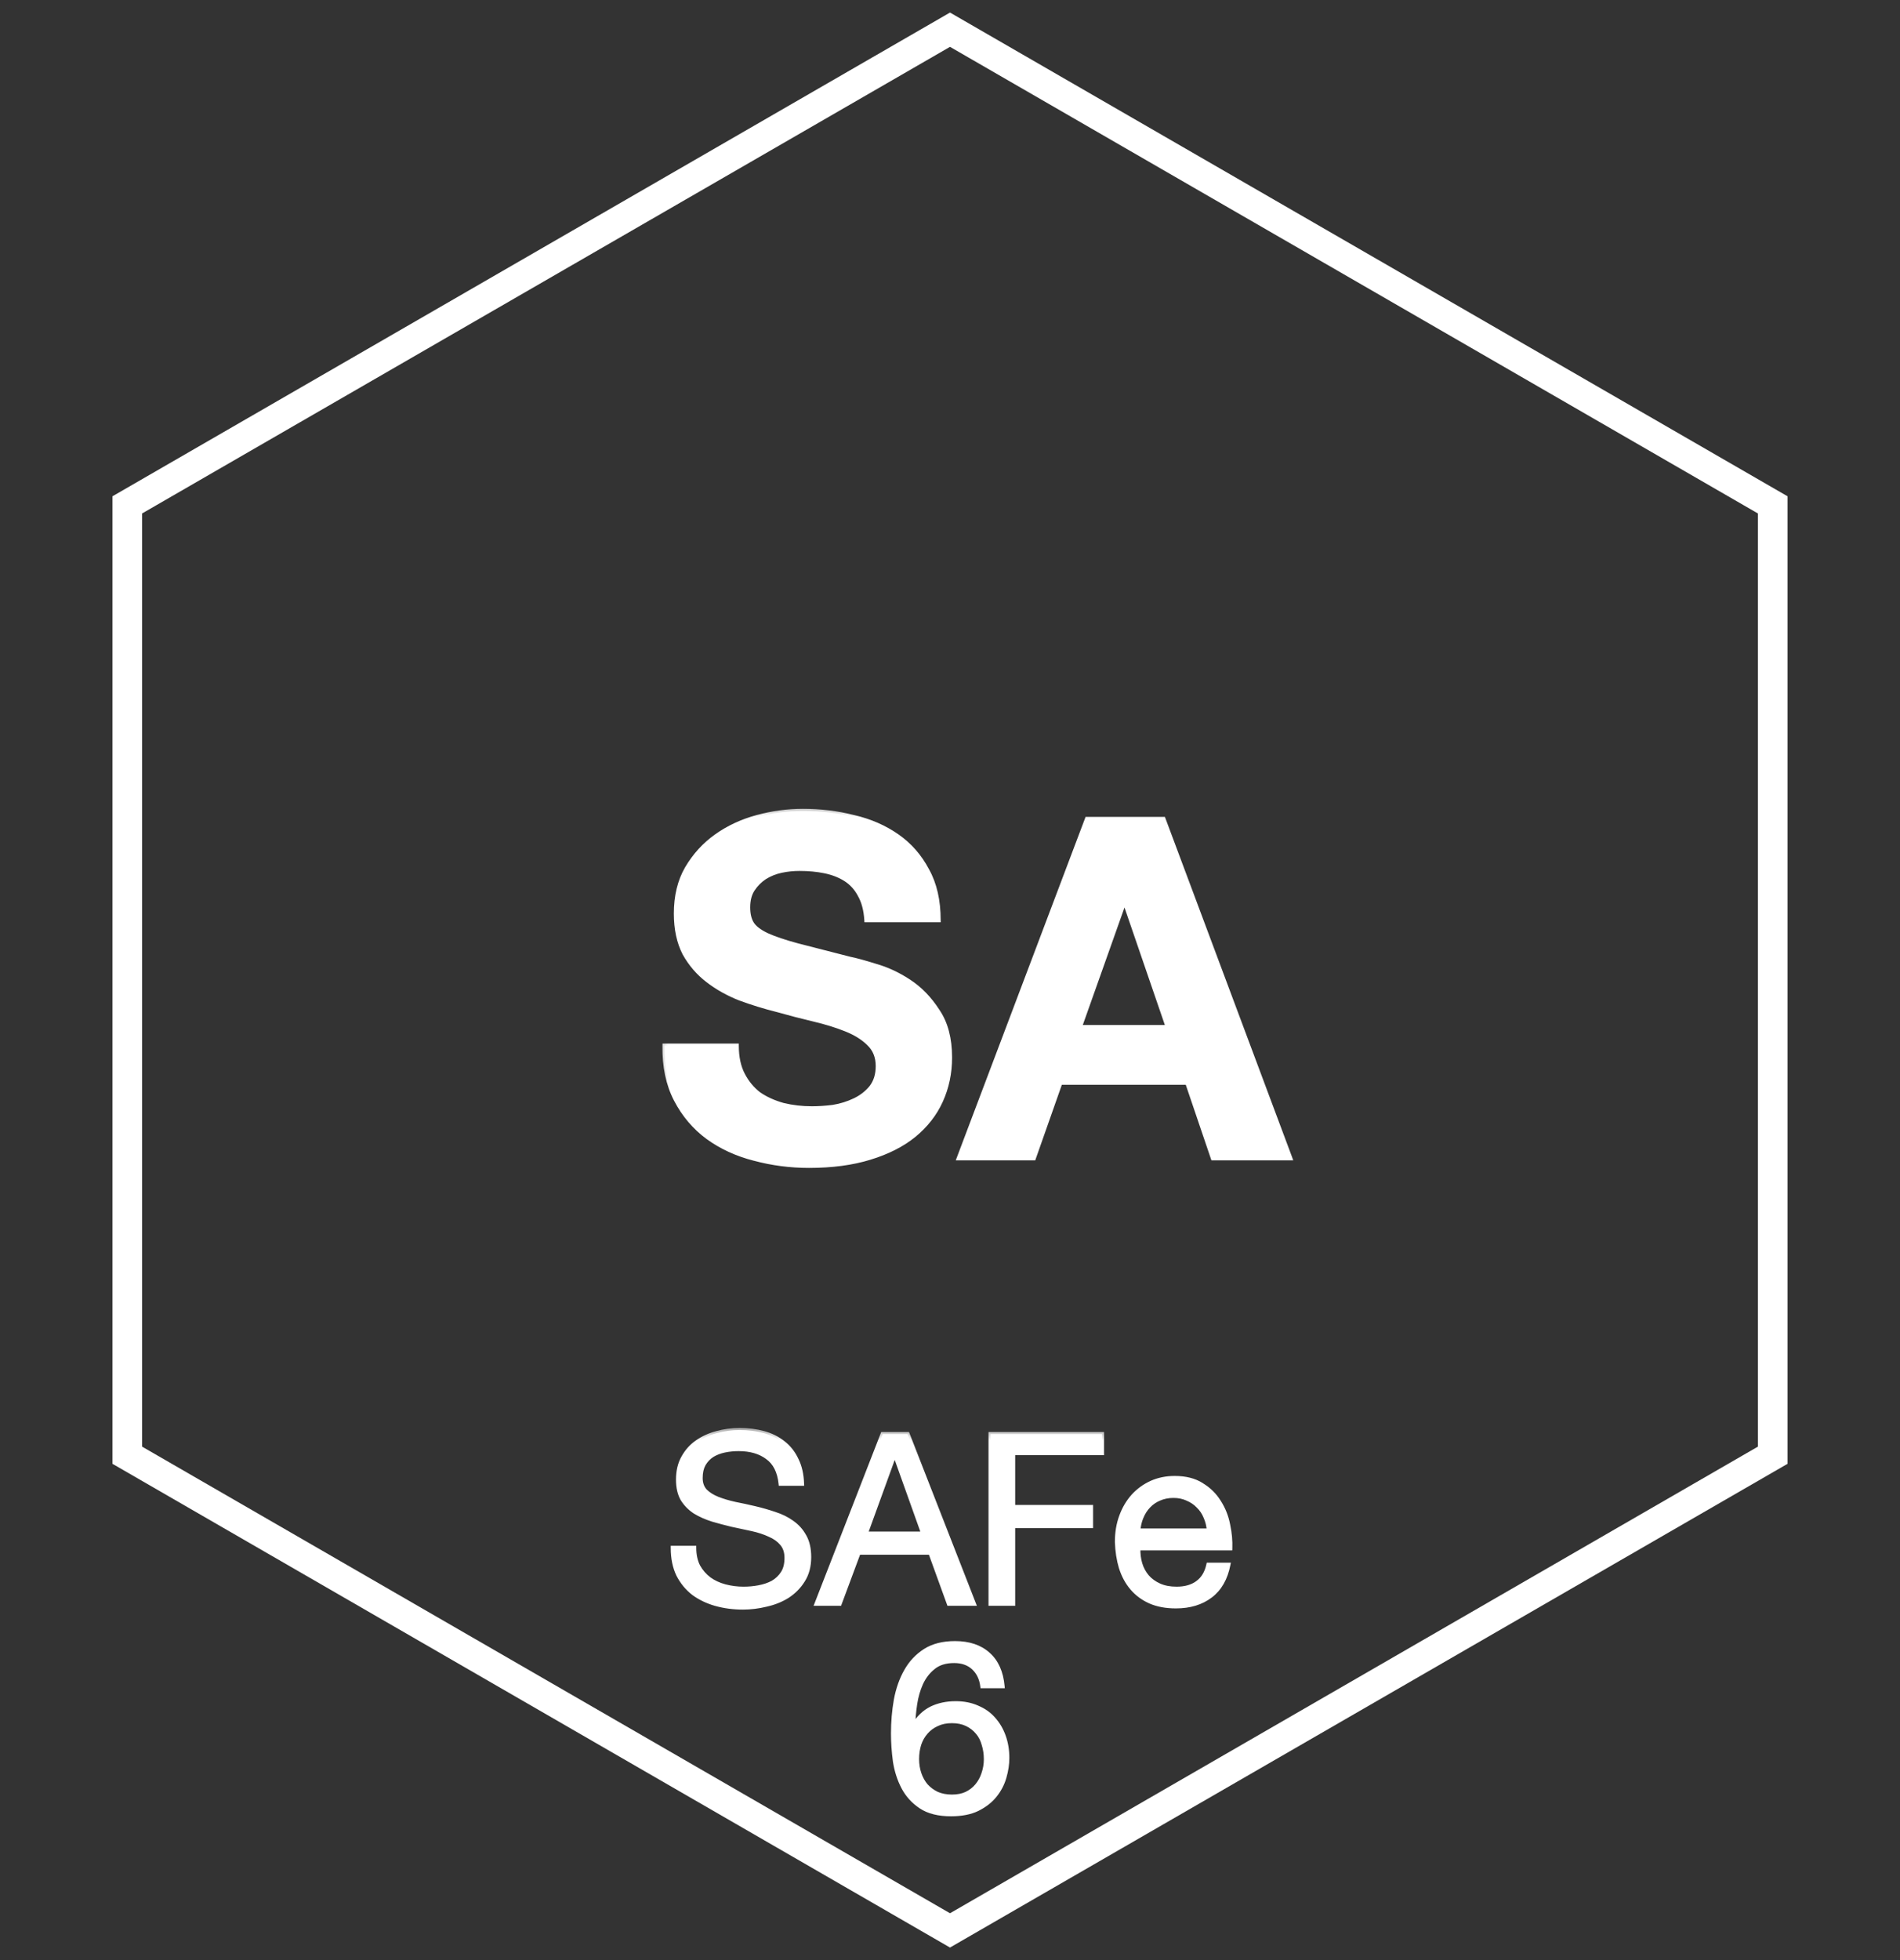 <svg width="64" height="66" viewBox="0 0 64 66" fill="none" xmlns="http://www.w3.org/2000/svg">
    <rect x="0" y="0" width="64" height="66" fill="#333333" stroke="none"/>
    <mask id="path-1-outside-1_282_2272" maskUnits="userSpaceOnUse" x="22" y="27" width="22" height="13" fill="black">
        <rect fill="white" x="22" y="27" width="22" height="13"/>
        <path d="M24.816 35.208C24.816 35.592 24.885 35.917 25.024 36.184C25.163 36.451 25.344 36.669 25.568 36.84C25.803 37 26.075 37.123 26.384 37.208C26.693 37.283 27.013 37.32 27.344 37.32C27.568 37.32 27.808 37.304 28.064 37.272C28.32 37.229 28.56 37.155 28.784 37.048C29.008 36.941 29.195 36.797 29.344 36.616C29.493 36.424 29.568 36.184 29.568 35.896C29.568 35.587 29.467 35.336 29.264 35.144C29.072 34.952 28.816 34.792 28.496 34.664C28.176 34.536 27.813 34.424 27.408 34.328C27.003 34.232 26.592 34.125 26.176 34.008C25.749 33.901 25.333 33.773 24.928 33.624C24.523 33.464 24.16 33.261 23.84 33.016C23.52 32.771 23.259 32.467 23.056 32.104C22.864 31.731 22.768 31.283 22.768 30.76C22.768 30.173 22.891 29.667 23.136 29.24C23.392 28.803 23.723 28.44 24.128 28.152C24.533 27.864 24.992 27.651 25.504 27.512C26.016 27.373 26.528 27.304 27.04 27.304C27.637 27.304 28.208 27.373 28.752 27.512C29.307 27.64 29.797 27.853 30.224 28.152C30.651 28.451 30.987 28.835 31.232 29.304C31.488 29.763 31.616 30.323 31.616 30.984H29.184C29.163 30.643 29.088 30.36 28.96 30.136C28.843 29.912 28.683 29.736 28.48 29.608C28.277 29.48 28.043 29.389 27.776 29.336C27.52 29.283 27.237 29.256 26.928 29.256C26.725 29.256 26.523 29.277 26.32 29.32C26.117 29.363 25.931 29.437 25.76 29.544C25.6 29.651 25.467 29.784 25.36 29.944C25.253 30.104 25.2 30.307 25.2 30.552C25.2 30.776 25.243 30.957 25.328 31.096C25.413 31.235 25.579 31.363 25.824 31.48C26.08 31.597 26.427 31.715 26.864 31.832C27.312 31.949 27.893 32.099 28.608 32.28C28.821 32.323 29.115 32.403 29.488 32.52C29.872 32.627 30.251 32.803 30.624 33.048C30.997 33.293 31.317 33.624 31.584 34.04C31.861 34.445 32 34.968 32 35.608C32 36.131 31.899 36.616 31.696 37.064C31.493 37.512 31.189 37.901 30.784 38.232C30.389 38.552 29.893 38.803 29.296 38.984C28.709 39.165 28.027 39.256 27.248 39.256C26.619 39.256 26.005 39.176 25.408 39.016C24.821 38.867 24.299 38.627 23.84 38.296C23.392 37.965 23.035 37.544 22.768 37.032C22.501 36.52 22.373 35.912 22.384 35.208H24.816ZM36.375 34.584H39.335L37.895 30.392H37.863L36.375 34.584ZM36.615 27.576H39.191L43.463 39H40.855L39.991 36.456H35.719L34.823 39H32.295L36.615 27.576Z"/>
    </mask>
    <path d="M24.816 35.208C24.816 35.592 24.885 35.917 25.024 36.184C25.163 36.451 25.344 36.669 25.568 36.84C25.803 37 26.075 37.123 26.384 37.208C26.693 37.283 27.013 37.32 27.344 37.32C27.568 37.32 27.808 37.304 28.064 37.272C28.32 37.229 28.56 37.155 28.784 37.048C29.008 36.941 29.195 36.797 29.344 36.616C29.493 36.424 29.568 36.184 29.568 35.896C29.568 35.587 29.467 35.336 29.264 35.144C29.072 34.952 28.816 34.792 28.496 34.664C28.176 34.536 27.813 34.424 27.408 34.328C27.003 34.232 26.592 34.125 26.176 34.008C25.749 33.901 25.333 33.773 24.928 33.624C24.523 33.464 24.16 33.261 23.84 33.016C23.52 32.771 23.259 32.467 23.056 32.104C22.864 31.731 22.768 31.283 22.768 30.76C22.768 30.173 22.891 29.667 23.136 29.24C23.392 28.803 23.723 28.44 24.128 28.152C24.533 27.864 24.992 27.651 25.504 27.512C26.016 27.373 26.528 27.304 27.04 27.304C27.637 27.304 28.208 27.373 28.752 27.512C29.307 27.64 29.797 27.853 30.224 28.152C30.651 28.451 30.987 28.835 31.232 29.304C31.488 29.763 31.616 30.323 31.616 30.984H29.184C29.163 30.643 29.088 30.36 28.96 30.136C28.843 29.912 28.683 29.736 28.48 29.608C28.277 29.48 28.043 29.389 27.776 29.336C27.52 29.283 27.237 29.256 26.928 29.256C26.725 29.256 26.523 29.277 26.32 29.32C26.117 29.363 25.931 29.437 25.76 29.544C25.6 29.651 25.467 29.784 25.36 29.944C25.253 30.104 25.2 30.307 25.2 30.552C25.2 30.776 25.243 30.957 25.328 31.096C25.413 31.235 25.579 31.363 25.824 31.48C26.08 31.597 26.427 31.715 26.864 31.832C27.312 31.949 27.893 32.099 28.608 32.28C28.821 32.323 29.115 32.403 29.488 32.52C29.872 32.627 30.251 32.803 30.624 33.048C30.997 33.293 31.317 33.624 31.584 34.04C31.861 34.445 32 34.968 32 35.608C32 36.131 31.899 36.616 31.696 37.064C31.493 37.512 31.189 37.901 30.784 38.232C30.389 38.552 29.893 38.803 29.296 38.984C28.709 39.165 28.027 39.256 27.248 39.256C26.619 39.256 26.005 39.176 25.408 39.016C24.821 38.867 24.299 38.627 23.84 38.296C23.392 37.965 23.035 37.544 22.768 37.032C22.501 36.52 22.373 35.912 22.384 35.208H24.816ZM36.375 34.584H39.335L37.895 30.392H37.863L36.375 34.584ZM36.615 27.576H39.191L43.463 39H40.855L39.991 36.456H35.719L34.823 39H32.295L36.615 27.576Z" fill="white"/>
    <path d="M24.816 35.208H24.886V35.138H24.816V35.208ZM25.024 36.184L25.086 36.152L25.024 36.184ZM25.568 36.84L25.526 36.895L25.529 36.898L25.568 36.84ZM26.384 37.208L26.366 37.275L26.368 37.276L26.384 37.208ZM28.064 37.272L28.073 37.341L28.076 37.341L28.064 37.272ZM28.784 37.048L28.754 36.985L28.784 37.048ZM29.344 36.616L29.398 36.66L29.399 36.659L29.344 36.616ZM29.264 35.144L29.215 35.193L29.216 35.195L29.264 35.144ZM28.496 34.664L28.522 34.599H28.522L28.496 34.664ZM27.408 34.328L27.424 34.26L27.408 34.328ZM26.176 34.008L26.195 33.941L26.193 33.94L26.176 34.008ZM24.928 33.624L24.902 33.689L24.904 33.689L24.928 33.624ZM23.84 33.016L23.798 33.071L23.84 33.016ZM23.056 32.104L22.994 32.136L22.995 32.138L23.056 32.104ZM23.136 29.24L23.076 29.205L23.076 29.205L23.136 29.24ZM24.128 28.152L24.088 28.095L24.128 28.152ZM25.504 27.512L25.486 27.445H25.486L25.504 27.512ZM28.752 27.512L28.735 27.579L28.736 27.58L28.752 27.512ZM30.224 28.152L30.184 28.209L30.224 28.152ZM31.232 29.304L31.17 29.336L31.171 29.338L31.232 29.304ZM31.616 30.984V31.054H31.686V30.984H31.616ZM29.184 30.984L29.114 30.988L29.119 31.054H29.184V30.984ZM28.96 30.136L28.898 30.168L28.899 30.171L28.96 30.136ZM28.48 29.608L28.443 29.667L28.48 29.608ZM27.776 29.336L27.762 29.404L27.762 29.404L27.776 29.336ZM25.76 29.544L25.723 29.485L25.721 29.486L25.76 29.544ZM25.36 29.944L25.302 29.905V29.905L25.36 29.944ZM25.328 31.096L25.269 31.133L25.328 31.096ZM25.824 31.48L25.794 31.543L25.795 31.543L25.824 31.48ZM26.864 31.832L26.846 31.899L26.846 31.899L26.864 31.832ZM28.608 32.28L28.591 32.348L28.594 32.348L28.608 32.28ZM29.488 32.52L29.467 32.587L29.469 32.587L29.488 32.52ZM30.624 33.048L30.662 32.99L30.624 33.048ZM31.584 34.04L31.525 34.078L31.526 34.079L31.584 34.04ZM31.696 37.064L31.633 37.035L31.696 37.064ZM30.784 38.232L30.828 38.286L30.828 38.286L30.784 38.232ZM29.296 38.984L29.276 38.917L29.275 38.917L29.296 38.984ZM25.408 39.016L25.426 38.949L25.425 38.949L25.408 39.016ZM23.84 38.296L23.799 38.352L23.799 38.352L23.84 38.296ZM22.768 37.032L22.706 37.064L22.768 37.032ZM22.384 35.208V35.138H22.315L22.314 35.207L22.384 35.208ZM24.746 35.208C24.746 35.6 24.817 35.937 24.962 36.216L25.086 36.152C24.953 35.898 24.886 35.584 24.886 35.208H24.746ZM24.962 36.216C25.105 36.491 25.293 36.718 25.526 36.895L25.61 36.785C25.395 36.62 25.22 36.41 25.086 36.152L24.962 36.216ZM25.529 36.898C25.77 37.062 26.05 37.188 26.366 37.275L26.402 37.141C26.1 37.057 25.835 36.938 25.607 36.782L25.529 36.898ZM26.368 37.276C26.683 37.352 27.008 37.39 27.344 37.39V37.25C27.019 37.25 26.704 37.214 26.4 37.14L26.368 37.276ZM27.344 37.39C27.571 37.39 27.814 37.373 28.073 37.341L28.055 37.203C27.802 37.235 27.565 37.25 27.344 37.25V37.39ZM28.076 37.341C28.338 37.297 28.584 37.221 28.814 37.111L28.754 36.985C28.536 37.089 28.302 37.162 28.052 37.203L28.076 37.341ZM28.814 37.111C29.047 37 29.242 36.85 29.398 36.66L29.29 36.572C29.148 36.745 28.969 36.883 28.754 36.985L28.814 37.111ZM29.399 36.659C29.559 36.452 29.638 36.197 29.638 35.896H29.498C29.498 36.172 29.427 36.396 29.289 36.573L29.399 36.659ZM29.638 35.896C29.638 35.57 29.53 35.3 29.312 35.093L29.216 35.195C29.403 35.372 29.498 35.603 29.498 35.896H29.638ZM29.313 35.095C29.113 34.895 28.848 34.73 28.522 34.599L28.47 34.729C28.784 34.854 29.031 35.01 29.215 35.193L29.313 35.095ZM28.522 34.599C28.198 34.47 27.832 34.357 27.424 34.26L27.392 34.396C27.795 34.491 28.154 34.602 28.47 34.729L28.522 34.599ZM27.424 34.26C27.02 34.164 26.61 34.058 26.195 33.941L26.157 34.075C26.574 34.193 26.986 34.3 27.392 34.396L27.424 34.26ZM26.193 33.94C25.769 33.834 25.355 33.707 24.952 33.559L24.904 33.689C25.312 33.84 25.73 33.968 26.159 34.076L26.193 33.94ZM24.954 33.559C24.554 33.401 24.197 33.202 23.882 32.961L23.798 33.071C24.123 33.321 24.491 33.527 24.902 33.689L24.954 33.559ZM23.882 32.961C23.57 32.721 23.315 32.425 23.117 32.07L22.995 32.138C23.202 32.509 23.47 32.82 23.798 33.071L23.882 32.961ZM23.118 32.072C22.932 31.711 22.838 31.274 22.838 30.76H22.698C22.698 31.291 22.796 31.751 22.994 32.136L23.118 32.072ZM22.838 30.76C22.838 30.183 22.958 29.689 23.196 29.275L23.076 29.205C22.823 29.644 22.698 30.163 22.698 30.76H22.838ZM23.196 29.275C23.447 28.846 23.771 28.491 24.168 28.209L24.088 28.095C23.674 28.389 23.337 28.759 23.076 29.205L23.196 29.275ZM24.168 28.209C24.567 27.926 25.018 27.716 25.522 27.579L25.486 27.445C24.966 27.585 24.5 27.802 24.088 28.095L24.168 28.209ZM25.522 27.579C26.029 27.442 26.534 27.374 27.04 27.374V27.234C26.522 27.234 26.003 27.305 25.486 27.445L25.522 27.579ZM27.04 27.374C27.632 27.374 28.197 27.442 28.735 27.579L28.769 27.445C28.219 27.304 27.643 27.234 27.04 27.234V27.374ZM28.736 27.58C29.283 27.706 29.765 27.916 30.184 28.209L30.264 28.095C29.829 27.791 29.33 27.574 28.768 27.444L28.736 27.58ZM30.184 28.209C30.601 28.501 30.93 28.877 31.17 29.336L31.294 29.272C31.043 28.793 30.7 28.4 30.264 28.095L30.184 28.209ZM31.171 29.338C31.42 29.784 31.546 30.331 31.546 30.984H31.686C31.686 30.314 31.556 29.741 31.293 29.27L31.171 29.338ZM31.616 30.914H29.184V31.054H31.616V30.914ZM29.253 30.98C29.232 30.631 29.155 30.337 29.02 30.101L28.899 30.171C29.021 30.383 29.094 30.654 29.114 30.988L29.253 30.98ZM29.022 30.104C28.899 29.869 28.731 29.684 28.517 29.549L28.443 29.667C28.634 29.788 28.786 29.955 28.898 30.168L29.022 30.104ZM28.517 29.549C28.306 29.416 28.064 29.323 27.79 29.268L27.762 29.404C28.022 29.456 28.248 29.544 28.443 29.667L28.517 29.549ZM27.79 29.268C27.529 29.213 27.241 29.186 26.928 29.186V29.326C27.233 29.326 27.511 29.352 27.762 29.404L27.79 29.268ZM26.928 29.186C26.72 29.186 26.513 29.208 26.306 29.252L26.334 29.388C26.532 29.346 26.73 29.326 26.928 29.326V29.186ZM26.306 29.252C26.095 29.296 25.901 29.374 25.723 29.485L25.797 29.603C25.96 29.501 26.14 29.429 26.334 29.388L26.306 29.252ZM25.721 29.486C25.554 29.598 25.414 29.738 25.302 29.905L25.418 29.983C25.52 29.83 25.646 29.703 25.799 29.602L25.721 29.486ZM25.302 29.905C25.186 30.08 25.13 30.297 25.13 30.552H25.27C25.27 30.317 25.321 30.128 25.418 29.983L25.302 29.905ZM25.13 30.552C25.13 30.784 25.174 30.98 25.269 31.133L25.387 31.059C25.311 30.935 25.27 30.768 25.27 30.552H25.13ZM25.269 31.133C25.364 31.288 25.544 31.423 25.794 31.543L25.854 31.417C25.614 31.302 25.462 31.181 25.387 31.059L25.269 31.133ZM25.795 31.543C26.056 31.663 26.407 31.782 26.846 31.899L26.882 31.765C26.447 31.648 26.104 31.532 25.853 31.417L25.795 31.543ZM26.846 31.899C27.295 32.017 27.876 32.166 28.591 32.347L28.625 32.212C27.911 32.031 27.329 31.882 26.882 31.765L26.846 31.899ZM28.594 32.348C28.804 32.39 29.095 32.469 29.467 32.587L29.509 32.453C29.135 32.336 28.839 32.255 28.622 32.212L28.594 32.348ZM29.469 32.587C29.846 32.692 30.218 32.864 30.586 33.106L30.662 32.99C30.284 32.741 29.898 32.562 29.507 32.453L29.469 32.587ZM30.586 33.106C30.95 33.346 31.263 33.669 31.525 34.078L31.643 34.002C31.371 33.579 31.045 33.241 30.662 32.99L30.586 33.106ZM31.526 34.079C31.794 34.47 31.93 34.978 31.93 35.608H32.07C32.07 34.958 31.929 34.421 31.642 34.001L31.526 34.079ZM31.93 35.608C31.93 36.121 31.831 36.597 31.633 37.035L31.759 37.093C31.966 36.635 32.07 36.14 32.07 35.608H31.93ZM31.633 37.035C31.435 37.473 31.137 37.854 30.74 38.178L30.828 38.286C31.241 37.949 31.552 37.551 31.759 37.093L31.633 37.035ZM30.74 38.178C30.354 38.491 29.866 38.738 29.276 38.917L29.316 39.051C29.92 38.867 30.425 38.613 30.828 38.286L30.74 38.178ZM29.275 38.917C28.697 39.096 28.021 39.186 27.248 39.186V39.326C28.032 39.326 28.722 39.234 29.317 39.051L29.275 38.917ZM27.248 39.186C26.625 39.186 26.017 39.107 25.426 38.949L25.39 39.083C25.993 39.245 26.613 39.326 27.248 39.326V39.186ZM25.425 38.949C24.846 38.801 24.332 38.565 23.881 38.239L23.799 38.352C24.265 38.689 24.796 38.932 25.391 39.084L25.425 38.949ZM23.881 38.24C23.442 37.916 23.092 37.503 22.83 37L22.706 37.064C22.978 37.585 23.342 38.015 23.799 38.352L23.881 38.24ZM22.83 37C22.57 36.5 22.443 35.904 22.454 35.209L22.314 35.207C22.303 35.92 22.433 36.54 22.706 37.064L22.83 37ZM22.384 35.278H24.816V35.138H22.384V35.278ZM36.375 34.584L36.309 34.561L36.276 34.654H36.375V34.584ZM39.335 34.584V34.654H39.432L39.401 34.561L39.335 34.584ZM37.895 30.392L37.961 30.369L37.944 30.322H37.895V30.392ZM37.863 30.392V30.322H37.813L37.797 30.369L37.863 30.392ZM36.615 27.576V27.506H36.566L36.55 27.551L36.615 27.576ZM39.191 27.576L39.256 27.552L39.239 27.506H39.191V27.576ZM43.463 39V39.07H43.563L43.528 38.976L43.463 39ZM40.855 39L40.789 39.022L40.805 39.07H40.855V39ZM39.991 36.456L40.057 36.434L40.041 36.386H39.991V36.456ZM35.719 36.456V36.386H35.669L35.653 36.433L35.719 36.456ZM34.823 39V39.07H34.872L34.888 39.023L34.823 39ZM32.295 39L32.23 38.975L32.194 39.07H32.295V39ZM36.375 34.654H39.335V34.514H36.375V34.654ZM39.401 34.561L37.961 30.369L37.829 30.415L39.269 34.607L39.401 34.561ZM37.895 30.322H37.863V30.462H37.895V30.322ZM37.797 30.369L36.309 34.561L36.44 34.607L37.928 30.415L37.797 30.369ZM36.615 27.646H39.191V27.506H36.615V27.646ZM39.125 27.6L43.397 39.024L43.528 38.976L39.256 27.552L39.125 27.6ZM43.463 38.93H40.855V39.07H43.463V38.93ZM40.921 38.978L40.057 36.434L39.925 36.478L40.789 39.022L40.921 38.978ZM39.991 36.386H35.719V36.526H39.991V36.386ZM35.653 36.433L34.757 38.977L34.888 39.023L35.784 36.479L35.653 36.433ZM34.823 38.93H32.295V39.07H34.823V38.93ZM32.36 39.025L36.68 27.601L36.55 27.551L32.23 38.975L32.36 39.025Z" fill="white" mask="url(#path-1-outside-1_282_2272)"/>
    <mask id="path-3-outside-2_282_2272" maskUnits="userSpaceOnUse" x="22" y="48" width="20" height="14" fill="black">
        <rect fill="white" x="22" y="48" width="20" height="14"/>
        <path d="M26.295 49.96C26.253 49.549 26.103 49.253 25.847 49.072C25.596 48.885 25.274 48.792 24.879 48.792C24.719 48.792 24.562 48.808 24.407 48.84C24.253 48.872 24.114 48.925 23.991 49C23.874 49.075 23.778 49.176 23.703 49.304C23.634 49.427 23.599 49.581 23.599 49.768C23.599 49.944 23.65 50.088 23.751 50.2C23.858 50.307 23.997 50.395 24.167 50.464C24.343 50.533 24.541 50.592 24.759 50.64C24.978 50.683 25.199 50.731 25.423 50.784C25.652 50.837 25.877 50.901 26.095 50.976C26.314 51.045 26.509 51.141 26.679 51.264C26.855 51.387 26.994 51.541 27.095 51.728C27.202 51.915 27.255 52.149 27.255 52.432C27.255 52.736 27.186 52.997 27.047 53.216C26.914 53.429 26.741 53.605 26.527 53.744C26.314 53.877 26.074 53.973 25.807 54.032C25.546 54.096 25.285 54.128 25.023 54.128C24.703 54.128 24.399 54.088 24.111 54.008C23.828 53.928 23.578 53.808 23.359 53.648C23.146 53.483 22.975 53.275 22.847 53.024C22.724 52.768 22.663 52.467 22.663 52.12H23.383C23.383 52.36 23.428 52.568 23.519 52.744C23.615 52.915 23.738 53.056 23.887 53.168C24.042 53.28 24.221 53.363 24.423 53.416C24.626 53.469 24.834 53.496 25.047 53.496C25.218 53.496 25.389 53.48 25.559 53.448C25.735 53.416 25.892 53.363 26.031 53.288C26.17 53.208 26.282 53.101 26.367 52.968C26.453 52.835 26.495 52.664 26.495 52.456C26.495 52.259 26.442 52.099 26.335 51.976C26.234 51.853 26.095 51.755 25.919 51.68C25.748 51.6 25.554 51.536 25.335 51.488C25.116 51.44 24.892 51.392 24.663 51.344C24.439 51.291 24.218 51.232 23.999 51.168C23.78 51.099 23.583 51.011 23.407 50.904C23.236 50.792 23.098 50.651 22.991 50.48C22.89 50.304 22.839 50.085 22.839 49.824C22.839 49.536 22.898 49.288 23.015 49.08C23.133 48.867 23.287 48.693 23.479 48.56C23.677 48.421 23.898 48.32 24.143 48.256C24.394 48.187 24.65 48.152 24.911 48.152C25.204 48.152 25.477 48.187 25.727 48.256C25.978 48.325 26.197 48.435 26.383 48.584C26.575 48.733 26.724 48.923 26.831 49.152C26.943 49.376 27.005 49.645 27.015 49.96H26.295ZM29.163 51.64H31.099L30.147 48.976H30.131L29.163 51.64ZM29.731 48.288H30.571L32.803 54H31.963L31.339 52.28H28.923L28.283 54H27.507L29.731 48.288ZM33.366 48.288H37.118V48.928H34.126V50.744H36.75V51.384H34.126V54H33.366V48.288ZM40.72 51.536C40.709 51.376 40.672 51.224 40.608 51.08C40.549 50.936 40.467 50.813 40.36 50.712C40.259 50.605 40.136 50.523 39.992 50.464C39.853 50.4 39.699 50.368 39.528 50.368C39.352 50.368 39.192 50.4 39.048 50.464C38.909 50.523 38.789 50.605 38.688 50.712C38.587 50.819 38.507 50.944 38.448 51.088C38.389 51.227 38.355 51.376 38.344 51.536H40.72ZM41.376 52.688C41.285 53.152 41.085 53.501 40.776 53.736C40.467 53.971 40.077 54.088 39.608 54.088C39.277 54.088 38.989 54.035 38.744 53.928C38.504 53.821 38.301 53.672 38.136 53.48C37.971 53.288 37.845 53.059 37.76 52.792C37.68 52.525 37.635 52.235 37.624 51.92C37.624 51.605 37.672 51.317 37.768 51.056C37.864 50.795 37.997 50.568 38.168 50.376C38.344 50.184 38.549 50.035 38.784 49.928C39.024 49.821 39.285 49.768 39.568 49.768C39.936 49.768 40.24 49.845 40.48 50C40.725 50.149 40.92 50.341 41.064 50.576C41.213 50.811 41.315 51.067 41.368 51.344C41.427 51.621 41.451 51.885 41.44 52.136H38.344C38.339 52.317 38.36 52.491 38.408 52.656C38.456 52.816 38.533 52.96 38.64 53.088C38.747 53.211 38.883 53.309 39.048 53.384C39.213 53.459 39.408 53.496 39.632 53.496C39.92 53.496 40.155 53.429 40.336 53.296C40.523 53.163 40.645 52.96 40.704 52.688H41.376ZM33.089 56.776C33.057 56.52 32.959 56.315 32.793 56.16C32.628 56.005 32.409 55.928 32.137 55.928C31.849 55.928 31.617 56 31.441 56.144C31.265 56.283 31.127 56.461 31.025 56.68C30.929 56.893 30.863 57.125 30.825 57.376C30.788 57.627 30.767 57.861 30.761 58.08L30.777 58.096C30.937 57.835 31.135 57.645 31.369 57.528C31.609 57.411 31.884 57.352 32.193 57.352C32.465 57.352 32.708 57.4 32.921 57.496C33.14 57.587 33.321 57.715 33.465 57.88C33.615 58.045 33.729 58.24 33.809 58.464C33.889 58.688 33.929 58.931 33.929 59.192C33.929 59.4 33.897 59.616 33.833 59.84C33.769 60.064 33.663 60.269 33.513 60.456C33.369 60.637 33.175 60.789 32.929 60.912C32.689 61.029 32.391 61.088 32.033 61.088C31.612 61.088 31.273 61.003 31.017 60.832C30.761 60.661 30.564 60.443 30.425 60.176C30.287 59.909 30.193 59.616 30.145 59.296C30.103 58.976 30.081 58.667 30.081 58.368C30.081 57.979 30.113 57.603 30.177 57.24C30.247 56.872 30.361 56.547 30.521 56.264C30.681 55.981 30.895 55.755 31.161 55.584C31.428 55.413 31.764 55.328 32.169 55.328C32.639 55.328 33.012 55.453 33.289 55.704C33.567 55.949 33.727 56.307 33.769 56.776H33.089ZM32.065 57.952C31.873 57.952 31.705 57.987 31.561 58.056C31.417 58.12 31.295 58.211 31.193 58.328C31.092 58.44 31.015 58.576 30.961 58.736C30.913 58.891 30.889 59.056 30.889 59.232C30.889 59.408 30.916 59.573 30.969 59.728C31.023 59.883 31.097 60.016 31.193 60.128C31.295 60.24 31.417 60.331 31.561 60.4C31.711 60.464 31.879 60.496 32.065 60.496C32.252 60.496 32.415 60.464 32.553 60.4C32.697 60.331 32.817 60.237 32.913 60.12C33.009 60.003 33.081 59.869 33.129 59.72C33.183 59.565 33.209 59.405 33.209 59.24C33.209 59.064 33.185 58.899 33.137 58.744C33.095 58.584 33.025 58.448 32.929 58.336C32.833 58.219 32.713 58.125 32.569 58.056C32.425 57.987 32.257 57.952 32.065 57.952Z"/>
    </mask>
    <path d="M26.295 49.96C26.253 49.549 26.103 49.253 25.847 49.072C25.596 48.885 25.274 48.792 24.879 48.792C24.719 48.792 24.562 48.808 24.407 48.84C24.253 48.872 24.114 48.925 23.991 49C23.874 49.075 23.778 49.176 23.703 49.304C23.634 49.427 23.599 49.581 23.599 49.768C23.599 49.944 23.65 50.088 23.751 50.2C23.858 50.307 23.997 50.395 24.167 50.464C24.343 50.533 24.541 50.592 24.759 50.64C24.978 50.683 25.199 50.731 25.423 50.784C25.652 50.837 25.877 50.901 26.095 50.976C26.314 51.045 26.509 51.141 26.679 51.264C26.855 51.387 26.994 51.541 27.095 51.728C27.202 51.915 27.255 52.149 27.255 52.432C27.255 52.736 27.186 52.997 27.047 53.216C26.914 53.429 26.741 53.605 26.527 53.744C26.314 53.877 26.074 53.973 25.807 54.032C25.546 54.096 25.285 54.128 25.023 54.128C24.703 54.128 24.399 54.088 24.111 54.008C23.828 53.928 23.578 53.808 23.359 53.648C23.146 53.483 22.975 53.275 22.847 53.024C22.724 52.768 22.663 52.467 22.663 52.12H23.383C23.383 52.36 23.428 52.568 23.519 52.744C23.615 52.915 23.738 53.056 23.887 53.168C24.042 53.28 24.221 53.363 24.423 53.416C24.626 53.469 24.834 53.496 25.047 53.496C25.218 53.496 25.389 53.48 25.559 53.448C25.735 53.416 25.892 53.363 26.031 53.288C26.17 53.208 26.282 53.101 26.367 52.968C26.453 52.835 26.495 52.664 26.495 52.456C26.495 52.259 26.442 52.099 26.335 51.976C26.234 51.853 26.095 51.755 25.919 51.68C25.748 51.6 25.554 51.536 25.335 51.488C25.116 51.44 24.892 51.392 24.663 51.344C24.439 51.291 24.218 51.232 23.999 51.168C23.78 51.099 23.583 51.011 23.407 50.904C23.236 50.792 23.098 50.651 22.991 50.48C22.89 50.304 22.839 50.085 22.839 49.824C22.839 49.536 22.898 49.288 23.015 49.08C23.133 48.867 23.287 48.693 23.479 48.56C23.677 48.421 23.898 48.32 24.143 48.256C24.394 48.187 24.65 48.152 24.911 48.152C25.204 48.152 25.477 48.187 25.727 48.256C25.978 48.325 26.197 48.435 26.383 48.584C26.575 48.733 26.724 48.923 26.831 49.152C26.943 49.376 27.005 49.645 27.015 49.96H26.295ZM29.163 51.64H31.099L30.147 48.976H30.131L29.163 51.64ZM29.731 48.288H30.571L32.803 54H31.963L31.339 52.28H28.923L28.283 54H27.507L29.731 48.288ZM33.366 48.288H37.118V48.928H34.126V50.744H36.75V51.384H34.126V54H33.366V48.288ZM40.72 51.536C40.709 51.376 40.672 51.224 40.608 51.08C40.549 50.936 40.467 50.813 40.36 50.712C40.259 50.605 40.136 50.523 39.992 50.464C39.853 50.4 39.699 50.368 39.528 50.368C39.352 50.368 39.192 50.4 39.048 50.464C38.909 50.523 38.789 50.605 38.688 50.712C38.587 50.819 38.507 50.944 38.448 51.088C38.389 51.227 38.355 51.376 38.344 51.536H40.72ZM41.376 52.688C41.285 53.152 41.085 53.501 40.776 53.736C40.467 53.971 40.077 54.088 39.608 54.088C39.277 54.088 38.989 54.035 38.744 53.928C38.504 53.821 38.301 53.672 38.136 53.48C37.971 53.288 37.845 53.059 37.76 52.792C37.68 52.525 37.635 52.235 37.624 51.92C37.624 51.605 37.672 51.317 37.768 51.056C37.864 50.795 37.997 50.568 38.168 50.376C38.344 50.184 38.549 50.035 38.784 49.928C39.024 49.821 39.285 49.768 39.568 49.768C39.936 49.768 40.24 49.845 40.48 50C40.725 50.149 40.92 50.341 41.064 50.576C41.213 50.811 41.315 51.067 41.368 51.344C41.427 51.621 41.451 51.885 41.44 52.136H38.344C38.339 52.317 38.36 52.491 38.408 52.656C38.456 52.816 38.533 52.96 38.64 53.088C38.747 53.211 38.883 53.309 39.048 53.384C39.213 53.459 39.408 53.496 39.632 53.496C39.92 53.496 40.155 53.429 40.336 53.296C40.523 53.163 40.645 52.96 40.704 52.688H41.376ZM33.089 56.776C33.057 56.52 32.959 56.315 32.793 56.16C32.628 56.005 32.409 55.928 32.137 55.928C31.849 55.928 31.617 56 31.441 56.144C31.265 56.283 31.127 56.461 31.025 56.68C30.929 56.893 30.863 57.125 30.825 57.376C30.788 57.627 30.767 57.861 30.761 58.08L30.777 58.096C30.937 57.835 31.135 57.645 31.369 57.528C31.609 57.411 31.884 57.352 32.193 57.352C32.465 57.352 32.708 57.4 32.921 57.496C33.14 57.587 33.321 57.715 33.465 57.88C33.615 58.045 33.729 58.24 33.809 58.464C33.889 58.688 33.929 58.931 33.929 59.192C33.929 59.4 33.897 59.616 33.833 59.84C33.769 60.064 33.663 60.269 33.513 60.456C33.369 60.637 33.175 60.789 32.929 60.912C32.689 61.029 32.391 61.088 32.033 61.088C31.612 61.088 31.273 61.003 31.017 60.832C30.761 60.661 30.564 60.443 30.425 60.176C30.287 59.909 30.193 59.616 30.145 59.296C30.103 58.976 30.081 58.667 30.081 58.368C30.081 57.979 30.113 57.603 30.177 57.24C30.247 56.872 30.361 56.547 30.521 56.264C30.681 55.981 30.895 55.755 31.161 55.584C31.428 55.413 31.764 55.328 32.169 55.328C32.639 55.328 33.012 55.453 33.289 55.704C33.567 55.949 33.727 56.307 33.769 56.776H33.089ZM32.065 57.952C31.873 57.952 31.705 57.987 31.561 58.056C31.417 58.12 31.295 58.211 31.193 58.328C31.092 58.44 31.015 58.576 30.961 58.736C30.913 58.891 30.889 59.056 30.889 59.232C30.889 59.408 30.916 59.573 30.969 59.728C31.023 59.883 31.097 60.016 31.193 60.128C31.295 60.24 31.417 60.331 31.561 60.4C31.711 60.464 31.879 60.496 32.065 60.496C32.252 60.496 32.415 60.464 32.553 60.4C32.697 60.331 32.817 60.237 32.913 60.12C33.009 60.003 33.081 59.869 33.129 59.72C33.183 59.565 33.209 59.405 33.209 59.24C33.209 59.064 33.185 58.899 33.137 58.744C33.095 58.584 33.025 58.448 32.929 58.336C32.833 58.219 32.713 58.125 32.569 58.056C32.425 57.987 32.257 57.952 32.065 57.952Z" fill="white"/>
    <path d="M26.295 49.96L26.226 49.967L26.232 50.03H26.295V49.96ZM25.847 49.072L25.806 49.128L25.807 49.129L25.847 49.072ZM24.407 48.84L24.421 48.908L24.407 48.84ZM23.991 49L23.955 48.941L23.954 48.941L23.991 49ZM23.703 49.304L23.643 49.269L23.642 49.27L23.703 49.304ZM23.751 50.2L23.7 50.247L23.702 50.249L23.751 50.2ZM24.167 50.464L24.141 50.529L24.142 50.529L24.167 50.464ZM24.759 50.64L24.744 50.708L24.746 50.708L24.759 50.64ZM25.423 50.784L25.407 50.852L25.407 50.852L25.423 50.784ZM26.095 50.976L26.073 51.042L26.074 51.042L26.095 50.976ZM26.679 51.264L26.639 51.321L26.639 51.321L26.679 51.264ZM27.095 51.728L27.034 51.761L27.035 51.763L27.095 51.728ZM27.047 53.216L26.988 53.179L26.988 53.179L27.047 53.216ZM26.527 53.744L26.564 53.803L26.565 53.802L26.527 53.744ZM25.807 54.032L25.792 53.964L25.791 53.964L25.807 54.032ZM24.111 54.008L24.092 54.075L24.093 54.075L24.111 54.008ZM23.359 53.648L23.317 53.703L23.318 53.704L23.359 53.648ZM22.847 53.024L22.784 53.054L22.785 53.056L22.847 53.024ZM22.663 52.12V52.05H22.593V52.12H22.663ZM23.383 52.12H23.453V52.05H23.383V52.12ZM23.519 52.744L23.457 52.776L23.459 52.778L23.519 52.744ZM23.887 53.168L23.845 53.224L23.846 53.224L23.887 53.168ZM24.423 53.416L24.405 53.483L24.423 53.416ZM25.559 53.448L25.547 53.379L25.546 53.38L25.559 53.448ZM26.031 53.288L26.064 53.349L26.066 53.348L26.031 53.288ZM26.367 52.968L26.308 52.93L26.367 52.968ZM26.335 51.976L26.282 52.02L26.283 52.022L26.335 51.976ZM25.919 51.68L25.89 51.743L25.892 51.744L25.919 51.68ZM24.663 51.344L24.647 51.412L24.649 51.412L24.663 51.344ZM23.999 51.168L23.978 51.234L23.98 51.235L23.999 51.168ZM23.407 50.904L23.369 50.962L23.371 50.964L23.407 50.904ZM22.991 50.48L22.931 50.515L22.932 50.517L22.991 50.48ZM23.015 49.08L23.076 49.114L23.076 49.114L23.015 49.08ZM23.479 48.56L23.519 48.617L23.519 48.617L23.479 48.56ZM24.143 48.256L24.161 48.323L24.162 48.323L24.143 48.256ZM25.727 48.256L25.746 48.189V48.189L25.727 48.256ZM26.383 48.584L26.34 48.638L26.34 48.639L26.383 48.584ZM26.831 49.152L26.768 49.181L26.769 49.183L26.831 49.152ZM27.015 49.96V50.03H27.087L27.085 49.958L27.015 49.96ZM26.364 49.953C26.32 49.529 26.165 49.212 25.887 49.015L25.807 49.129C26.042 49.295 26.185 49.57 26.226 49.967L26.364 49.953ZM25.889 49.016C25.623 48.818 25.285 48.722 24.879 48.722V48.862C25.263 48.862 25.57 48.952 25.806 49.128L25.889 49.016ZM24.879 48.722C24.715 48.722 24.552 48.739 24.393 48.772L24.421 48.908C24.571 48.877 24.724 48.862 24.879 48.862V48.722ZM24.393 48.772C24.231 48.805 24.085 48.861 23.955 48.941L24.027 49.059C24.143 48.989 24.274 48.939 24.421 48.908L24.393 48.772ZM23.954 48.941C23.826 49.022 23.723 49.132 23.643 49.269L23.763 49.339C23.833 49.22 23.921 49.127 24.029 49.059L23.954 48.941ZM23.642 49.27C23.566 49.406 23.529 49.573 23.529 49.768H23.669C23.669 49.59 23.702 49.448 23.764 49.338L23.642 49.27ZM23.529 49.768C23.529 49.958 23.585 50.12 23.7 50.247L23.803 50.153C23.715 50.056 23.669 49.93 23.669 49.768H23.529ZM23.702 50.249C23.817 50.364 23.963 50.456 24.141 50.529L24.193 50.399C24.029 50.333 23.899 50.249 23.8 50.151L23.702 50.249ZM24.142 50.529C24.322 50.6 24.523 50.659 24.744 50.708L24.774 50.572C24.558 50.525 24.365 50.467 24.193 50.399L24.142 50.529ZM24.746 50.708C24.963 50.751 25.184 50.799 25.407 50.852L25.439 50.716C25.214 50.663 24.992 50.614 24.773 50.572L24.746 50.708ZM25.407 50.852C25.634 50.905 25.856 50.968 26.073 51.042L26.118 50.91C25.897 50.835 25.671 50.77 25.439 50.716L25.407 50.852ZM26.074 51.042C26.286 51.11 26.474 51.203 26.639 51.321L26.72 51.207C26.543 51.08 26.341 50.981 26.116 50.91L26.074 51.042ZM26.639 51.321C26.806 51.438 26.938 51.584 27.034 51.761L27.156 51.695C27.05 51.498 26.904 51.336 26.719 51.207L26.639 51.321ZM27.035 51.763C27.134 51.936 27.186 52.158 27.186 52.432H27.325C27.325 52.141 27.27 51.893 27.156 51.693L27.035 51.763ZM27.186 52.432C27.186 52.725 27.119 52.973 26.988 53.179L27.106 53.253C27.253 53.022 27.325 52.747 27.325 52.432H27.186ZM26.988 53.179C26.86 53.384 26.694 53.552 26.489 53.686L26.565 53.802C26.787 53.658 26.968 53.475 27.106 53.253L26.988 53.179ZM26.49 53.685C26.284 53.814 26.052 53.907 25.792 53.964L25.822 54.1C26.096 54.04 26.343 53.941 26.564 53.803L26.49 53.685ZM25.791 53.964C25.535 54.027 25.279 54.058 25.023 54.058V54.198C25.29 54.198 25.557 54.165 25.824 54.1L25.791 53.964ZM25.023 54.058C24.709 54.058 24.411 54.019 24.13 53.941L24.093 54.075C24.387 54.157 24.697 54.198 25.023 54.198V54.058ZM24.13 53.941C23.855 53.863 23.612 53.746 23.4 53.592L23.318 53.704C23.544 53.87 23.802 53.993 24.092 54.075L24.13 53.941ZM23.402 53.593C23.197 53.434 23.033 53.234 22.909 52.992L22.785 53.056C22.918 53.315 23.095 53.531 23.317 53.703L23.402 53.593ZM22.91 52.994C22.793 52.749 22.733 52.459 22.733 52.12H22.593C22.593 52.475 22.656 52.787 22.784 53.054L22.91 52.994ZM22.663 52.19H23.383V52.05H22.663V52.19ZM23.314 52.12C23.314 52.369 23.36 52.588 23.457 52.776L23.581 52.712C23.497 52.548 23.453 52.351 23.453 52.12H23.314ZM23.459 52.778C23.559 52.957 23.688 53.106 23.845 53.224L23.929 53.112C23.788 53.006 23.671 52.873 23.58 52.71L23.459 52.778ZM23.846 53.224C24.009 53.342 24.195 53.428 24.405 53.483L24.441 53.349C24.246 53.297 24.075 53.218 23.928 53.112L23.846 53.224ZM24.405 53.483C24.614 53.538 24.828 53.566 25.047 53.566V53.426C24.84 53.426 24.638 53.4 24.441 53.349L24.405 53.483ZM25.047 53.566C25.222 53.566 25.397 53.549 25.572 53.517L25.546 53.38C25.38 53.411 25.213 53.426 25.047 53.426V53.566ZM25.572 53.517C25.754 53.483 25.918 53.428 26.064 53.349L25.998 53.227C25.867 53.297 25.716 53.349 25.547 53.379L25.572 53.517ZM26.066 53.348C26.214 53.263 26.334 53.148 26.426 53.006L26.308 52.93C26.229 53.054 26.125 53.153 25.996 53.228L26.066 53.348ZM26.426 53.006C26.52 52.858 26.565 52.673 26.565 52.456H26.425C26.425 52.655 26.385 52.811 26.308 52.93L26.426 53.006ZM26.565 52.456C26.565 52.246 26.508 52.068 26.388 51.93L26.283 52.022C26.376 52.129 26.425 52.272 26.425 52.456H26.565ZM26.389 51.932C26.279 51.799 26.131 51.694 25.946 51.616L25.892 51.744C26.06 51.815 26.189 51.908 26.282 52.02L26.389 51.932ZM25.949 51.617C25.773 51.534 25.573 51.469 25.35 51.42L25.32 51.556C25.535 51.603 25.724 51.666 25.89 51.743L25.949 51.617ZM25.35 51.42C25.131 51.372 24.907 51.324 24.677 51.276L24.649 51.412C24.878 51.46 25.102 51.508 25.32 51.556L25.35 51.42ZM24.679 51.276C24.456 51.223 24.236 51.165 24.019 51.101L23.98 51.235C24.199 51.299 24.422 51.358 24.647 51.412L24.679 51.276ZM24.02 51.102C23.806 51.034 23.614 50.948 23.443 50.844L23.371 50.964C23.552 51.073 23.755 51.164 23.978 51.234L24.02 51.102ZM23.445 50.846C23.283 50.739 23.151 50.605 23.05 50.443L22.932 50.517C23.044 50.696 23.19 50.845 23.369 50.962L23.445 50.846ZM23.052 50.445C22.958 50.282 22.909 50.077 22.909 49.824H22.77C22.77 50.094 22.822 50.326 22.931 50.515L23.052 50.445ZM22.909 49.824C22.909 49.545 22.965 49.31 23.076 49.114L22.954 49.046C22.83 49.266 22.77 49.526 22.77 49.824H22.909ZM23.076 49.114C23.189 48.909 23.336 48.744 23.519 48.617L23.439 48.503C23.238 48.642 23.076 48.824 22.954 49.046L23.076 49.114ZM23.519 48.617C23.709 48.483 23.923 48.385 24.161 48.323L24.126 48.189C23.873 48.255 23.644 48.359 23.439 48.503L23.519 48.617ZM24.162 48.323C24.406 48.255 24.656 48.222 24.911 48.222V48.082C24.644 48.082 24.381 48.118 24.125 48.189L24.162 48.323ZM24.911 48.222C25.199 48.222 25.465 48.256 25.709 48.323L25.746 48.189C25.488 48.118 25.21 48.082 24.911 48.082V48.222ZM25.709 48.323C25.951 48.39 26.161 48.495 26.34 48.638L26.427 48.53C26.232 48.374 26.005 48.261 25.746 48.189L25.709 48.323ZM26.34 48.639C26.523 48.781 26.666 48.962 26.768 49.181L26.894 49.123C26.783 48.884 26.627 48.685 26.426 48.529L26.34 48.639ZM26.769 49.183C26.875 49.396 26.935 49.655 26.945 49.962L27.085 49.958C27.074 49.636 27.011 49.356 26.893 49.121L26.769 49.183ZM27.015 49.89H26.295V50.03H27.015V49.89ZM29.163 51.64L29.097 51.616L29.063 51.71H29.163V51.64ZM31.099 51.64V51.71H31.198L31.164 51.617L31.099 51.64ZM30.147 48.976L30.212 48.953L30.196 48.906H30.147V48.976ZM30.131 48.976V48.906H30.082L30.065 48.952L30.131 48.976ZM29.731 48.288V48.218H29.683L29.666 48.263L29.731 48.288ZM30.571 48.288L30.636 48.263L30.618 48.218H30.571V48.288ZM32.803 54V54.07H32.905L32.868 53.975L32.803 54ZM31.963 54L31.897 54.024L31.914 54.07H31.963V54ZM31.339 52.28L31.404 52.256L31.387 52.21H31.339V52.28ZM28.923 52.28V52.21H28.874L28.857 52.256L28.923 52.28ZM28.283 54V54.07H28.331L28.348 54.024L28.283 54ZM27.507 54L27.442 53.975L27.405 54.07H27.507V54ZM29.163 51.71H31.099V51.57H29.163V51.71ZM31.164 51.617L30.212 48.953L30.081 48.999L31.033 51.663L31.164 51.617ZM30.147 48.906H30.131V49.046H30.147V48.906ZM30.065 48.952L29.097 51.616L29.228 51.664L30.196 49L30.065 48.952ZM29.731 48.358H30.571V48.218H29.731V48.358ZM30.506 48.313L32.738 54.025L32.868 53.975L30.636 48.263L30.506 48.313ZM32.803 53.93H31.963V54.07H32.803V53.93ZM32.028 53.976L31.404 52.256L31.273 52.304L31.897 54.024L32.028 53.976ZM31.339 52.21H28.923V52.35H31.339V52.21ZM28.857 52.256L28.217 53.976L28.348 54.024L28.988 52.304L28.857 52.256ZM28.283 53.93H27.507V54.07H28.283V53.93ZM27.572 54.025L29.796 48.313L29.666 48.263L27.442 53.975L27.572 54.025ZM33.366 48.288V48.218H33.297V48.288H33.366ZM37.118 48.288H37.188V48.218H37.118V48.288ZM37.118 48.928V48.998H37.188V48.928H37.118ZM34.126 48.928V48.858H34.056V48.928H34.126ZM34.126 50.744H34.056V50.814H34.126V50.744ZM36.75 50.744H36.82V50.674H36.75V50.744ZM36.75 51.384V51.454H36.82V51.384H36.75ZM34.126 51.384V51.314H34.056V51.384H34.126ZM34.126 54V54.07H34.196V54H34.126ZM33.366 54H33.297V54.07H33.366V54ZM33.366 48.358H37.118V48.218H33.366V48.358ZM37.048 48.288V48.928H37.188V48.288H37.048ZM37.118 48.858H34.126V48.998H37.118V48.858ZM34.056 48.928V50.744H34.196V48.928H34.056ZM34.126 50.814H36.75V50.674H34.126V50.814ZM36.681 50.744V51.384H36.82V50.744H36.681ZM36.75 51.314H34.126V51.454H36.75V51.314ZM34.056 51.384V54H34.196V51.384H34.056ZM34.126 53.93H33.366V54.07H34.126V53.93ZM33.436 54V48.288H33.297V54H33.436ZM40.72 51.536V51.606H40.794L40.789 51.531L40.72 51.536ZM40.608 51.08L40.543 51.106L40.544 51.108L40.608 51.08ZM40.36 50.712L40.309 50.76L40.312 50.763L40.36 50.712ZM39.992 50.464L39.963 50.527L39.966 50.529L39.992 50.464ZM39.048 50.464L39.075 50.528L39.076 50.528L39.048 50.464ZM38.688 50.712L38.739 50.76L38.688 50.712ZM38.448 51.088L38.512 51.115L38.513 51.114L38.448 51.088ZM38.344 51.536L38.274 51.531L38.27 51.606H38.344V51.536ZM41.376 52.688L41.444 52.701L41.461 52.618H41.376V52.688ZM40.776 53.736L40.734 53.681L40.776 53.736ZM38.744 53.928L38.716 53.992L38.716 53.992L38.744 53.928ZM38.136 53.48L38.083 53.526L38.136 53.48ZM37.76 52.792L37.693 52.812L37.694 52.813L37.76 52.792ZM37.624 51.92H37.554L37.554 51.922L37.624 51.92ZM37.768 51.056L37.703 51.032L37.768 51.056ZM38.168 50.376L38.117 50.329L38.116 50.33L38.168 50.376ZM38.784 49.928L38.756 49.864L38.755 49.865L38.784 49.928ZM40.48 50L40.442 50.059L40.444 50.059L40.48 50ZM41.064 50.576L41.005 50.612L41.005 50.613L41.064 50.576ZM41.368 51.344L41.3 51.357L41.3 51.358L41.368 51.344ZM41.44 52.136V52.206H41.507L41.51 52.139L41.44 52.136ZM38.344 52.136V52.066H38.276L38.274 52.134L38.344 52.136ZM38.408 52.656L38.341 52.675L38.341 52.676L38.408 52.656ZM38.64 53.088L38.586 53.133L38.587 53.134L38.64 53.088ZM39.048 53.384L39.077 53.321L39.048 53.384ZM40.336 53.296L40.295 53.239L40.295 53.24L40.336 53.296ZM40.704 52.688V52.618H40.648L40.636 52.673L40.704 52.688ZM40.789 51.531C40.778 51.363 40.739 51.203 40.672 51.052L40.544 51.108C40.605 51.245 40.64 51.389 40.65 51.541L40.789 51.531ZM40.672 51.054C40.61 50.901 40.522 50.77 40.408 50.661L40.312 50.763C40.411 50.857 40.488 50.971 40.543 51.106L40.672 51.054ZM40.41 50.664C40.302 50.55 40.171 50.462 40.018 50.4L39.966 50.529C40.101 50.584 40.215 50.661 40.309 50.76L40.41 50.664ZM40.021 50.401C39.872 50.332 39.708 50.298 39.528 50.298V50.438C39.69 50.438 39.834 50.468 39.963 50.527L40.021 50.401ZM39.528 50.298C39.343 50.298 39.173 50.332 39.02 50.4L39.076 50.528C39.21 50.468 39.361 50.438 39.528 50.438V50.298ZM39.021 50.4C38.873 50.462 38.745 50.55 38.637 50.664L38.739 50.76C38.833 50.66 38.945 50.583 39.075 50.528L39.021 50.4ZM38.637 50.664C38.53 50.777 38.445 50.91 38.383 51.062L38.513 51.114C38.568 50.978 38.643 50.86 38.739 50.76L38.637 50.664ZM38.384 51.061C38.322 51.207 38.286 51.364 38.274 51.531L38.413 51.541C38.424 51.388 38.457 51.246 38.512 51.115L38.384 51.061ZM38.344 51.606H40.72V51.466H38.344V51.606ZM41.308 52.675C41.219 53.126 41.027 53.458 40.734 53.681L40.818 53.791C41.144 53.544 41.351 53.178 41.444 52.701L41.308 52.675ZM40.734 53.681C40.439 53.904 40.065 54.018 39.608 54.018V54.158C40.089 54.158 40.494 54.037 40.818 53.791L40.734 53.681ZM39.608 54.018C39.285 54.018 39.007 53.966 38.772 53.864L38.716 53.992C38.972 54.103 39.27 54.158 39.608 54.158V54.018ZM38.772 53.864C38.541 53.762 38.347 53.618 38.189 53.434L38.083 53.526C38.255 53.726 38.467 53.881 38.716 53.992L38.772 53.864ZM38.189 53.434C38.03 53.25 37.909 53.029 37.826 52.771L37.694 52.813C37.782 53.088 37.911 53.326 38.083 53.526L38.189 53.434ZM37.827 52.772C37.749 52.512 37.704 52.227 37.694 51.918L37.554 51.922C37.565 52.242 37.611 52.539 37.693 52.812L37.827 52.772ZM37.694 51.92C37.694 51.612 37.74 51.333 37.833 51.08L37.703 51.032C37.603 51.302 37.554 51.598 37.554 51.92H37.694ZM37.833 51.08C37.927 50.826 38.056 50.607 38.22 50.422L38.116 50.33C37.939 50.529 37.801 50.763 37.703 51.032L37.833 51.08ZM38.219 50.423C38.389 50.238 38.587 50.094 38.813 49.991L38.755 49.865C38.512 49.975 38.299 50.13 38.117 50.329L38.219 50.423ZM38.812 49.992C39.043 49.889 39.294 49.838 39.568 49.838V49.698C39.276 49.698 39.005 49.753 38.756 49.864L38.812 49.992ZM39.568 49.838C39.926 49.838 40.216 49.913 40.442 50.059L40.518 49.941C40.264 49.778 39.946 49.698 39.568 49.698V49.838ZM40.444 50.059C40.68 50.203 40.867 50.388 41.005 50.612L41.123 50.54C40.973 50.295 40.77 50.095 40.516 49.941L40.444 50.059ZM41.005 50.613C41.15 50.841 41.248 51.088 41.3 51.357L41.436 51.331C41.381 51.045 41.277 50.781 41.123 50.539L41.005 50.613ZM41.3 51.358C41.357 51.631 41.381 51.889 41.37 52.133L41.51 52.139C41.52 51.882 41.496 51.612 41.436 51.33L41.3 51.358ZM41.44 52.066H38.344V52.206H41.44V52.066ZM38.274 52.134C38.269 52.322 38.291 52.503 38.341 52.675L38.475 52.637C38.429 52.479 38.408 52.312 38.414 52.138L38.274 52.134ZM38.341 52.676C38.392 52.845 38.474 52.997 38.586 53.133L38.694 53.043C38.593 52.923 38.52 52.787 38.475 52.636L38.341 52.676ZM38.587 53.134C38.701 53.265 38.846 53.369 39.019 53.447L39.077 53.321C38.919 53.249 38.792 53.157 38.693 53.042L38.587 53.134ZM39.019 53.447C39.196 53.527 39.4 53.566 39.632 53.566V53.426C39.416 53.426 39.231 53.39 39.077 53.321L39.019 53.447ZM39.632 53.566C39.931 53.566 40.181 53.496 40.377 53.352L40.295 53.24C40.128 53.362 39.909 53.426 39.632 53.426V53.566ZM40.376 53.353C40.58 53.207 40.711 52.988 40.772 52.703L40.636 52.673C40.58 52.932 40.465 53.118 40.295 53.239L40.376 53.353ZM40.704 52.758H41.376V52.618H40.704V52.758ZM33.089 56.776L33.02 56.785L33.028 56.846H33.089V56.776ZM32.793 56.16L32.746 56.211V56.211L32.793 56.16ZM31.441 56.144L31.485 56.199L31.485 56.198L31.441 56.144ZM31.025 56.68L30.962 56.651L30.962 56.651L31.025 56.68ZM30.825 57.376L30.894 57.386L30.825 57.376ZM30.761 58.08L30.692 58.078L30.691 58.108L30.712 58.129L30.761 58.08ZM30.777 58.096L30.728 58.145L30.791 58.208L30.837 58.132L30.777 58.096ZM31.369 57.528L31.339 57.465L31.338 57.466L31.369 57.528ZM32.921 57.496L32.893 57.56L32.895 57.56L32.921 57.496ZM33.465 57.88L33.413 57.926L33.414 57.927L33.465 57.88ZM33.809 58.464L33.744 58.487L33.809 58.464ZM33.833 59.84L33.766 59.821L33.833 59.84ZM33.513 60.456L33.459 60.413L33.459 60.413L33.513 60.456ZM32.929 60.912L32.96 60.975L32.961 60.974L32.929 60.912ZM31.017 60.832L30.979 60.89L31.017 60.832ZM30.425 60.176L30.363 60.208L30.425 60.176ZM30.145 59.296L30.076 59.305L30.076 59.306L30.145 59.296ZM30.177 57.24L30.109 57.227L30.109 57.228L30.177 57.24ZM30.521 56.264L30.582 56.298L30.521 56.264ZM31.161 55.584L31.199 55.643L31.161 55.584ZM33.289 55.704L33.243 55.756L33.243 55.756L33.289 55.704ZM33.769 56.776V56.846H33.846L33.839 56.77L33.769 56.776ZM31.561 58.056L31.59 58.12L31.592 58.119L31.561 58.056ZM31.193 58.328L31.245 58.375L31.246 58.373L31.193 58.328ZM30.961 58.736L30.895 58.714L30.895 58.715L30.961 58.736ZM30.969 59.728L30.904 59.751L30.969 59.728ZM31.193 60.128L31.14 60.173L31.142 60.175L31.193 60.128ZM31.561 60.4L31.531 60.463L31.534 60.464L31.561 60.4ZM32.553 60.4L32.583 60.463L32.584 60.463L32.553 60.4ZM32.913 60.12L32.859 60.076L32.913 60.12ZM33.129 59.72L33.063 59.697L33.063 59.699L33.129 59.72ZM33.137 58.744L33.07 58.762L33.071 58.765L33.137 58.744ZM32.929 58.336L32.875 58.38L32.876 58.381L32.929 58.336ZM32.569 58.056L32.6 57.993L32.569 58.056ZM33.158 56.767C33.125 56.498 33.02 56.276 32.841 56.109L32.746 56.211C32.898 56.353 32.99 56.542 33.02 56.785L33.158 56.767ZM32.841 56.109C32.66 55.94 32.423 55.858 32.137 55.858V55.998C32.395 55.998 32.596 56.071 32.746 56.211L32.841 56.109ZM32.137 55.858C31.838 55.858 31.589 55.933 31.397 56.09L31.485 56.198C31.646 56.067 31.861 55.998 32.137 55.998V55.858ZM31.398 56.089C31.213 56.235 31.068 56.423 30.962 56.651L31.089 56.709C31.186 56.5 31.318 56.33 31.485 56.199L31.398 56.089ZM30.962 56.651C30.863 56.871 30.795 57.109 30.756 57.366L30.894 57.386C30.931 57.141 30.996 56.916 31.089 56.709L30.962 56.651ZM30.756 57.366C30.719 57.619 30.697 57.856 30.692 58.078L30.831 58.082C30.836 57.866 30.857 57.635 30.894 57.386L30.756 57.366ZM30.712 58.129L30.728 58.145L30.827 58.047L30.811 58.031L30.712 58.129ZM30.837 58.132C30.991 57.88 31.179 57.701 31.401 57.59L31.338 57.466C31.09 57.59 30.884 57.789 30.718 58.06L30.837 58.132ZM31.4 57.591C31.629 57.479 31.893 57.422 32.193 57.422V57.282C31.875 57.282 31.59 57.343 31.339 57.465L31.4 57.591ZM32.193 57.422C32.457 57.422 32.69 57.468 32.893 57.559L32.95 57.432C32.726 57.332 32.474 57.282 32.193 57.282V57.422ZM32.895 57.56C33.104 57.647 33.276 57.769 33.413 57.926L33.518 57.834C33.366 57.66 33.176 57.526 32.948 57.432L32.895 57.56ZM33.414 57.927C33.556 58.085 33.667 58.271 33.744 58.487L33.875 58.441C33.792 58.209 33.673 58.006 33.517 57.833L33.414 57.927ZM33.744 58.487C33.821 58.703 33.86 58.938 33.86 59.192H33.999C33.999 58.923 33.958 58.673 33.875 58.441L33.744 58.487ZM33.86 59.192C33.86 59.393 33.829 59.602 33.766 59.821L33.9 59.859C33.966 59.63 33.999 59.407 33.999 59.192H33.86ZM33.766 59.821C33.705 60.036 33.603 60.233 33.459 60.413L33.568 60.499C33.723 60.306 33.834 60.092 33.9 59.859L33.766 59.821ZM33.459 60.413C33.322 60.585 33.136 60.731 32.898 60.85L32.961 60.974C33.213 60.848 33.416 60.69 33.568 60.499L33.459 60.413ZM32.899 60.849C32.671 60.961 32.383 61.018 32.033 61.018V61.158C32.398 61.158 32.708 61.098 32.96 60.975L32.899 60.849ZM32.033 61.018C31.621 61.018 31.297 60.935 31.056 60.774L30.979 60.89C31.25 61.071 31.603 61.158 32.033 61.158V61.018ZM31.056 60.774C30.809 60.61 30.62 60.4 30.487 60.144L30.363 60.208C30.508 60.486 30.713 60.713 30.979 60.89L31.056 60.774ZM30.487 60.144C30.352 59.885 30.261 59.599 30.214 59.286L30.076 59.306C30.125 59.633 30.221 59.934 30.363 60.208L30.487 60.144ZM30.214 59.287C30.172 58.97 30.151 58.663 30.151 58.368H30.012C30.012 58.67 30.033 58.982 30.076 59.305L30.214 59.287ZM30.151 58.368C30.151 57.983 30.183 57.611 30.246 57.252L30.109 57.228C30.044 57.595 30.012 57.975 30.012 58.368H30.151ZM30.246 57.253C30.314 56.891 30.426 56.573 30.582 56.298L30.461 56.23C30.296 56.52 30.179 56.853 30.109 57.227L30.246 57.253ZM30.582 56.298C30.736 56.025 30.942 55.807 31.199 55.643L31.124 55.525C30.847 55.702 30.626 55.937 30.461 56.23L30.582 56.298ZM31.199 55.643C31.452 55.481 31.774 55.398 32.169 55.398V55.258C31.754 55.258 31.404 55.346 31.124 55.525L31.199 55.643ZM32.169 55.398C32.626 55.398 32.981 55.519 33.243 55.756L33.336 55.652C33.043 55.387 32.651 55.258 32.169 55.258V55.398ZM33.243 55.756C33.504 55.987 33.658 56.326 33.7 56.782L33.839 56.77C33.795 56.288 33.63 55.912 33.336 55.652L33.243 55.756ZM33.769 56.706H33.089V56.846H33.769V56.706ZM32.065 57.882C31.865 57.882 31.686 57.919 31.531 57.993L31.592 58.119C31.724 58.055 31.882 58.022 32.065 58.022V57.882ZM31.533 57.992C31.38 58.06 31.249 58.157 31.141 58.282L31.246 58.373C31.341 58.264 31.455 58.18 31.59 58.12L31.533 57.992ZM31.142 58.281C31.033 58.401 30.951 58.546 30.895 58.714L31.027 58.758C31.078 58.606 31.151 58.479 31.245 58.375L31.142 58.281ZM30.895 58.715C30.845 58.877 30.82 59.05 30.82 59.232H30.959C30.959 59.062 30.982 58.904 31.028 58.757L30.895 58.715ZM30.82 59.232C30.82 59.415 30.847 59.588 30.904 59.751L31.035 59.705C30.985 59.559 30.959 59.401 30.959 59.232H30.82ZM30.904 59.751C30.959 59.913 31.038 60.054 31.14 60.173L31.246 60.083C31.157 59.978 31.086 59.853 31.035 59.705L30.904 59.751ZM31.142 60.175C31.249 60.294 31.38 60.39 31.531 60.463L31.592 60.337C31.455 60.272 31.34 60.186 31.245 60.081L31.142 60.175ZM31.534 60.464C31.693 60.532 31.871 60.566 32.065 60.566V60.426C31.887 60.426 31.728 60.396 31.589 60.336L31.534 60.464ZM32.065 60.566C32.26 60.566 32.433 60.532 32.583 60.463L32.524 60.337C32.396 60.396 32.244 60.426 32.065 60.426V60.566ZM32.584 60.463C32.736 60.389 32.864 60.29 32.967 60.164L32.859 60.076C32.77 60.185 32.658 60.272 32.523 60.337L32.584 60.463ZM32.967 60.164C33.069 60.04 33.145 59.899 33.196 59.741L33.063 59.699C33.018 59.84 32.95 59.965 32.859 60.076L32.967 60.164ZM33.195 59.743C33.251 59.581 33.279 59.413 33.279 59.24H33.14C33.14 59.398 33.114 59.55 33.063 59.697L33.195 59.743ZM33.279 59.24C33.279 59.058 33.254 58.885 33.204 58.723L33.071 58.765C33.117 58.912 33.14 59.07 33.14 59.24H33.279ZM33.205 58.726C33.16 58.557 33.086 58.411 32.982 58.291L32.876 58.381C32.965 58.484 33.03 58.611 33.07 58.762L33.205 58.726ZM32.983 58.292C32.88 58.166 32.752 58.067 32.6 57.993L32.539 58.119C32.675 58.184 32.786 58.271 32.875 58.38L32.983 58.292ZM32.6 57.993C32.444 57.919 32.266 57.882 32.065 57.882V58.022C32.249 58.022 32.406 58.055 32.539 58.119L32.6 57.993Z" fill="white" mask="url(#path-3-outside-2_282_2272)"/>
    <path d="M32 1L59.713 17V49L32 65L4.287 49V17L32 1Z" stroke="white"/>
</svg>
